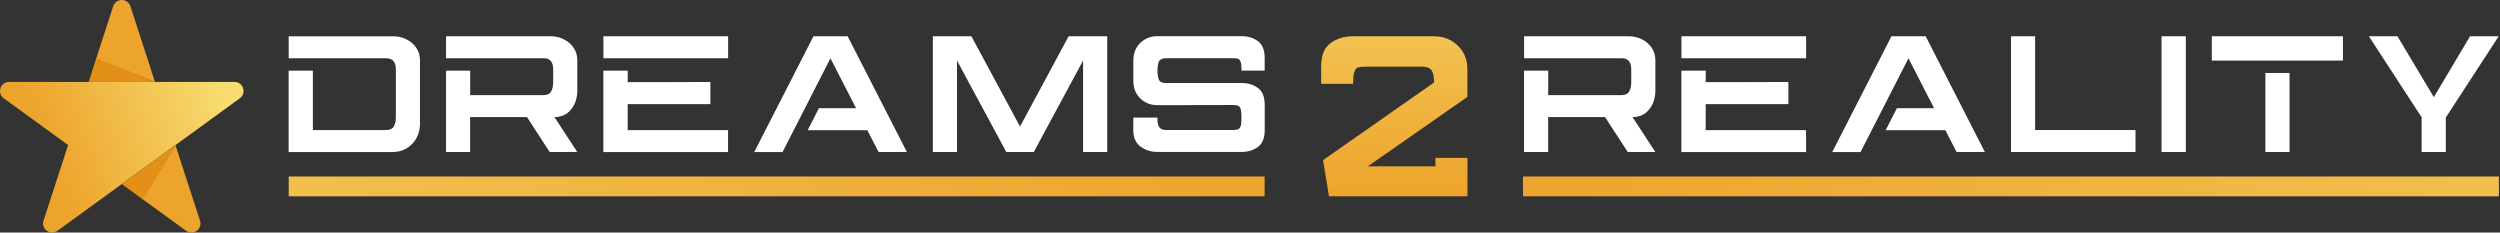 <svg width="258" height="24" viewBox="0 0 258 24" fill="none" xmlns="http://www.w3.org/2000/svg">
<rect x="0" y="0" width="258" height="24" fill="#333333" stroke="none"/>
<path d="M19.208 23.818L14.687 20.536L18.104 14.972L20.642 22.774C20.924 23.632 19.94 24.349 19.208 23.818Z" fill="#EDA42C"/>
<path d="M24.2 8.454C25.103 8.454 25.479 9.613 24.747 10.145L18.109 14.972L12.565 18.996L5.926 23.818C5.194 24.349 4.211 23.632 4.491 22.774L7.03 14.972L0.387 10.145C-0.345 9.613 0.031 8.454 0.934 8.454H24.195H24.2Z" fill="url(#paint0_linear_10923_4130)"/>
<path d="M15.991 8.454L9.915 6.081L11.681 0.647C11.962 -0.216 13.177 -0.216 13.458 0.647L15.996 8.454H15.991Z" fill="#EDA42C"/>
<path d="M15.991 8.454H9.148L9.94 6.011L15.991 8.454Z" fill="#E29017"/>
<path d="M18.109 14.972L14.782 20.607L12.569 18.996L18.109 14.972Z" fill="#E29017"/>
<path d="M29.794 7.295H32.288V13.422H39.829C40.225 13.422 40.496 13.296 40.642 13.045C40.782 12.794 40.853 12.478 40.853 12.092V7.28C40.878 6.437 40.557 6.016 39.899 6.016H29.794V3.748H40.632C41.063 3.748 41.49 3.843 41.901 4.039C42.318 4.235 42.659 4.516 42.925 4.882C43.191 5.253 43.331 5.675 43.341 6.151V12.84C43.331 13.376 43.201 13.858 42.955 14.29C42.709 14.721 42.378 15.062 41.956 15.313C41.535 15.564 41.058 15.69 40.522 15.69H29.789V7.295H29.794Z" fill="white"/>
<path d="M46.031 15.689V7.295H48.524V9.819H56.065C56.462 9.819 56.733 9.694 56.878 9.443C57.019 9.192 57.089 8.876 57.089 8.489V7.275C57.114 6.432 56.793 6.011 56.136 6.011H46.031V3.743H56.868C57.3 3.743 57.726 3.838 58.138 4.034C58.554 4.23 58.895 4.511 59.161 4.877C59.427 5.248 59.568 5.67 59.578 6.146V9.458C59.552 10.195 59.332 10.822 58.91 11.324C58.489 11.831 57.927 12.082 57.219 12.082L59.572 15.684H56.723L54.385 12.082H48.514V15.684H46.02L46.031 15.689Z" fill="white"/>
<path d="M62.272 3.743H75.142V6.011H62.272V3.743ZM64.781 7.295V8.474H68.79C70.325 8.474 71.835 8.469 73.31 8.459V10.747H64.776V13.427H75.136V15.694H62.267V7.295H64.776H64.781Z" fill="white"/>
<path d="M83.947 3.743H87.479L93.591 15.689H90.671L89.511 13.437H83.35L84.509 11.169H88.347L85.703 6.016L80.756 15.694H77.836L83.947 3.748V3.743Z" fill="white"/>
<path d="M114.267 3.743V15.689H111.774V6.252L106.686 15.689H103.851L98.763 6.252V15.689H96.27V3.743H100.249L105.266 13.06L110.283 3.743H114.257H114.267Z" fill="white"/>
<path d="M117.699 15.133C117.218 14.761 116.967 14.219 116.957 13.502V12.137H119.45V12.478C119.485 12.829 119.566 13.07 119.691 13.196C119.817 13.321 120.002 13.396 120.253 13.416H127.232C127.458 13.416 127.629 13.396 127.744 13.356C127.859 13.316 127.95 13.221 128.015 13.065C128.085 12.91 128.115 12.664 128.115 12.323V11.931C128.115 11.59 128.08 11.344 128.015 11.189C127.945 11.033 127.854 10.938 127.744 10.898C127.629 10.858 127.458 10.838 127.232 10.838L119.415 10.853C118.994 10.853 118.597 10.757 118.231 10.562C117.86 10.366 117.559 10.09 117.328 9.724C117.097 9.357 116.972 8.931 116.962 8.444V6.141C116.972 5.655 117.097 5.228 117.328 4.862C117.559 4.496 117.865 4.22 118.231 4.024C118.602 3.828 118.994 3.733 119.415 3.733H128.12C128.778 3.733 129.345 3.904 129.811 4.245C130.278 4.586 130.514 5.168 130.514 5.986V7.285H128.125V7.185C128.125 6.819 128.095 6.553 128.03 6.382C127.965 6.212 127.879 6.106 127.764 6.066C127.649 6.026 127.473 6.006 127.237 6.006H120.258C119.907 6.031 119.686 6.146 119.591 6.362C119.495 6.578 119.455 6.884 119.455 7.285C119.455 7.687 119.5 7.993 119.586 8.208C119.671 8.424 119.877 8.545 120.208 8.565H128.125C128.783 8.565 129.35 8.735 129.816 9.076C130.283 9.418 130.519 10 130.519 10.818V13.427C130.519 14.244 130.283 14.826 129.816 15.168C129.35 15.509 128.788 15.679 128.125 15.679H119.455C118.773 15.679 118.191 15.494 117.704 15.122L117.699 15.133Z" fill="white"/>
<path d="M151.441 9.995L141.161 17.165H148.14V16.291H151.441V20.255H137.152L136.54 16.527L147.999 8.509C147.999 8.008 147.929 7.616 147.789 7.34C147.648 7.064 147.347 6.914 146.89 6.879H140.875C140.543 6.879 140.303 6.909 140.142 6.959C139.986 7.014 139.861 7.16 139.776 7.396C139.69 7.631 139.645 8.003 139.645 8.504V8.645H136.344V6.854C136.344 5.72 136.665 4.922 137.312 4.45C137.954 3.979 138.737 3.743 139.645 3.743H148.039C148.621 3.743 149.168 3.878 149.68 4.144C150.192 4.41 150.608 4.797 150.929 5.298C151.251 5.8 151.421 6.392 151.436 7.069V9.995H151.441Z" fill="url(#paint1_linear_10923_4130)"/>
<path d="M157.281 15.689V7.295H159.775V9.819H167.316C167.718 9.819 167.984 9.694 168.129 9.443C168.275 9.192 168.345 8.876 168.345 8.489V7.275C168.37 6.432 168.049 6.011 167.392 6.011H157.286V3.743H168.124C168.556 3.743 168.982 3.838 169.393 4.034C169.81 4.23 170.151 4.511 170.417 4.877C170.683 5.248 170.823 5.67 170.833 6.146V9.458C170.808 10.195 170.588 10.822 170.166 11.324C169.745 11.831 169.183 12.082 168.475 12.082L170.828 15.684H167.979L165.64 12.082H159.77V15.684H157.276L157.281 15.689Z" fill="white"/>
<path d="M173.523 3.743H186.392V6.011H173.523V3.743ZM176.031 7.295V8.474H180.04C181.576 8.474 183.086 8.469 184.561 8.459V10.747H176.026V13.427H186.387V15.694H173.518V7.295H176.026H176.031Z" fill="white"/>
<path d="M195.198 3.743H198.73L204.841 15.689H201.921L200.762 13.437H194.601L195.76 11.169H199.598L196.954 6.016L192.007 15.694H189.087L195.198 3.748V3.743Z" fill="white"/>
<path d="M207.531 3.743H210.024V13.421H220.385V15.689H207.536V3.743H207.531Z" fill="white"/>
<path d="M223.07 3.743H225.578V15.689H223.07V3.743Z" fill="white"/>
<path d="M228.258 3.743H241.79V6.252H228.258V3.743ZM233.787 7.531H236.28V15.689H233.787V7.531Z" fill="white"/>
<path d="M254.915 3.743H257.865L252.421 12.107H252.406V15.689H249.913V12.107L244.469 3.743H247.419L251.172 10.025L254.91 3.743H254.915Z" fill="white"/>
<path d="M157.171 20.26L257.885 20.26V18.213L157.171 18.213V20.26Z" fill="url(#paint2_linear_10923_4130)"/>
<path d="M130.509 18.213H29.794V20.26H130.509V18.213Z" fill="url(#paint3_linear_10923_4130)"/>
<defs>
<linearGradient id="paint0_linear_10923_4130" x1="23.116" y1="8.951" x2="4.998" y2="15.554" gradientUnits="userSpaceOnUse">
<stop stop-color="#F7DD71"/>
<stop offset="1" stop-color="#EDA42C"/>
</linearGradient>
<linearGradient id="paint1_linear_10923_4130" x1="143.895" y1="-11.249" x2="143.895" y2="19.904" gradientUnits="userSpaceOnUse">
<stop stop-color="#F7DD71"/>
<stop offset="1" stop-color="#EDA42C"/>
</linearGradient>
<linearGradient id="paint2_linear_10923_4130" x1="365.835" y1="19.237" x2="158.119" y2="19.237" gradientUnits="userSpaceOnUse">
<stop stop-color="#F7DD71"/>
<stop offset="1" stop-color="#EDA42C"/>
</linearGradient>
<linearGradient id="paint3_linear_10923_4130" x1="-78.155" y1="19.237" x2="129.56" y2="19.237" gradientUnits="userSpaceOnUse">
<stop stop-color="#F7DD71"/>
<stop offset="1" stop-color="#EDA42C"/>
</linearGradient>
</defs>
</svg>
